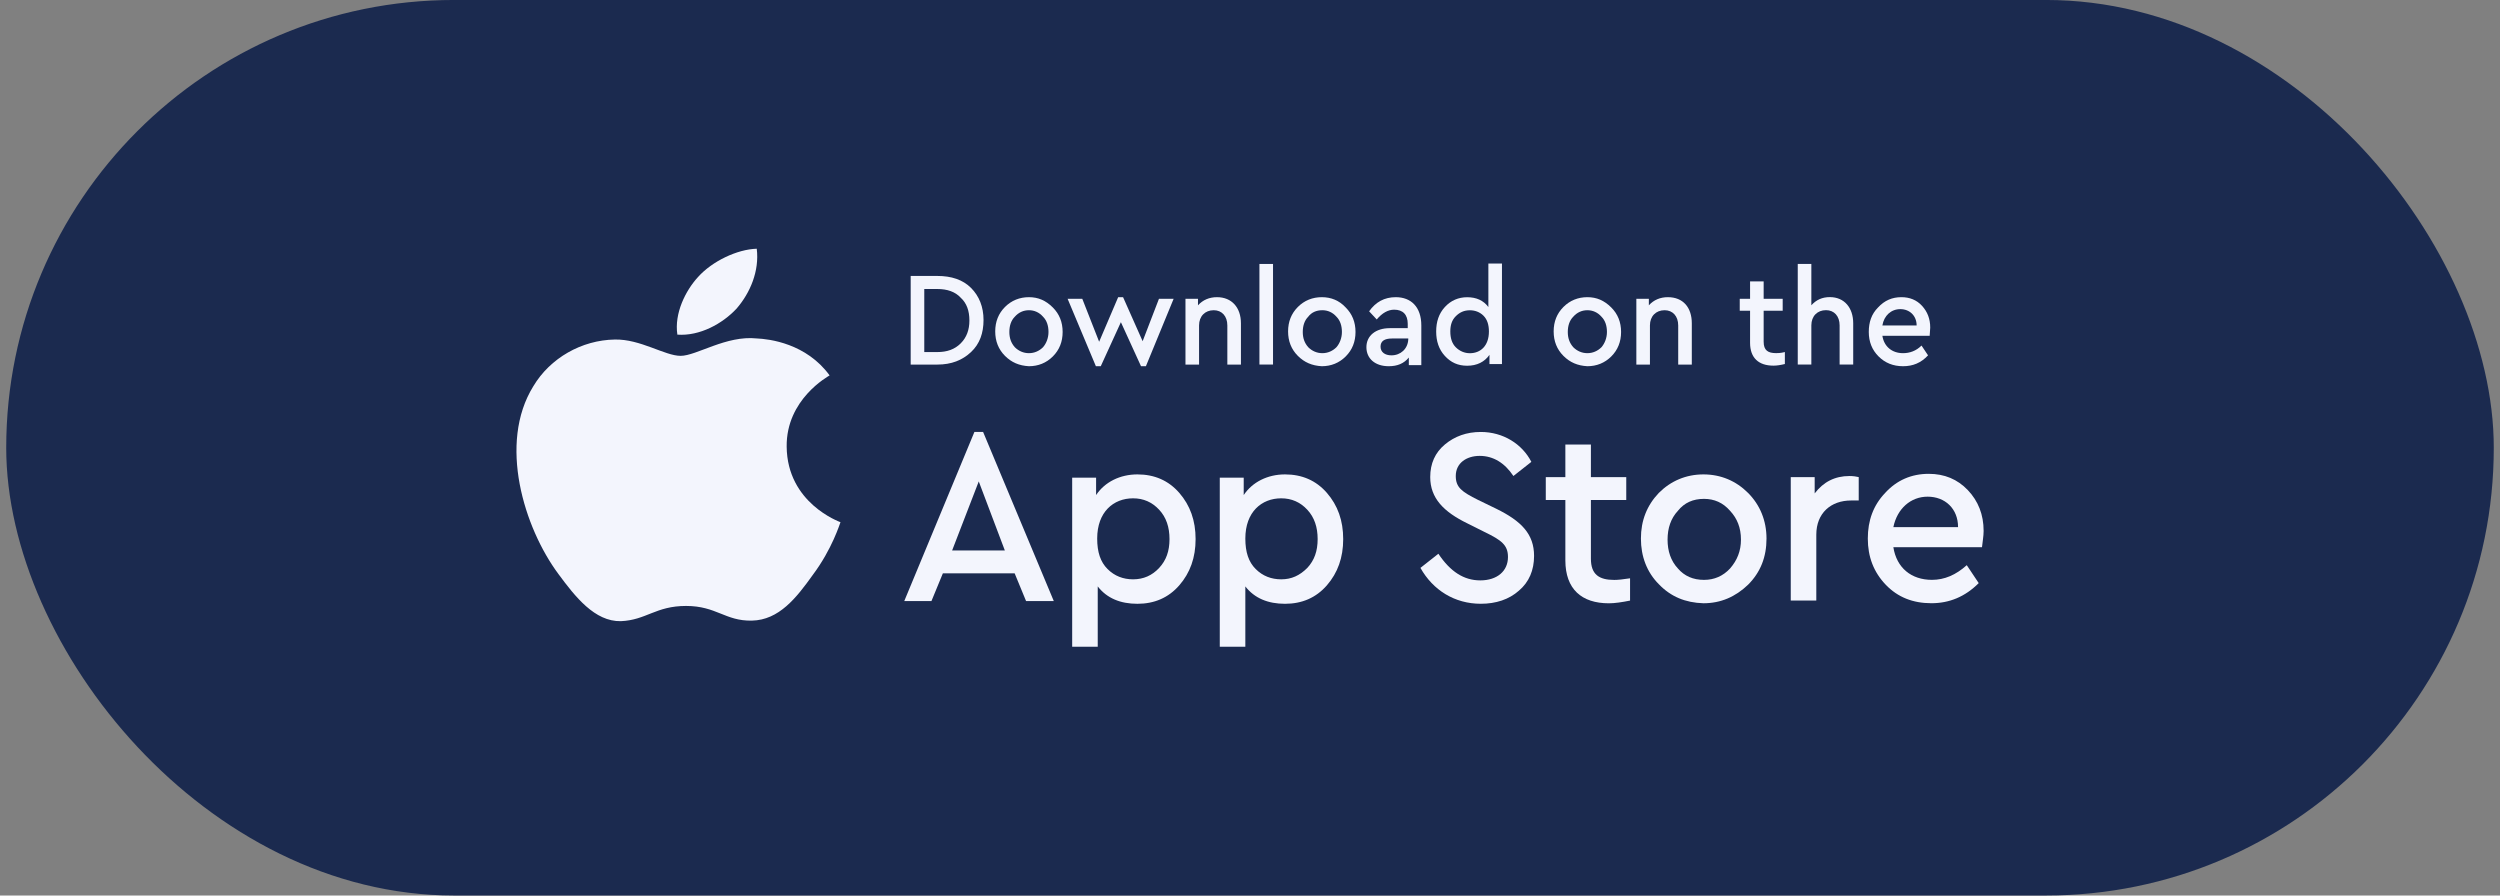 <svg width="201" height="72" viewBox="0 0 201 72" fill="none" xmlns="http://www.w3.org/2000/svg">
<rect x="0" y="0" width="201" height="72" fill="#808080" stroke="none"/>
<rect x="0.5" y="-0.002" width="200" height="72.001" rx="36" fill="#1B2A4F"/>
<path d="M73.219 22.186V29.312H75.361C76.497 29.312 77.371 28.962 78.071 28.306C78.77 27.651 79.076 26.776 79.076 25.727C79.076 24.678 78.727 23.804 78.071 23.148C77.415 22.492 76.497 22.186 75.361 22.186H73.219ZM75.361 23.236C76.147 23.236 76.803 23.454 77.24 23.935C77.721 24.372 77.94 24.984 77.94 25.771C77.94 26.514 77.721 27.126 77.24 27.607C76.76 28.088 76.147 28.306 75.361 28.306H74.312V23.236H75.361Z" fill="#F3F5FD"/>
<path d="M82.726 23.893C81.983 23.893 81.327 24.155 80.802 24.679C80.278 25.204 80.016 25.86 80.016 26.646C80.016 27.433 80.278 28.089 80.802 28.614C81.327 29.138 81.939 29.401 82.726 29.444C83.469 29.444 84.125 29.182 84.649 28.657C85.174 28.133 85.436 27.477 85.436 26.69C85.436 25.903 85.174 25.248 84.649 24.723C84.081 24.155 83.469 23.893 82.726 23.893ZM82.726 24.942C83.163 24.942 83.556 25.117 83.862 25.466C84.168 25.772 84.299 26.209 84.299 26.69C84.299 27.171 84.125 27.608 83.862 27.914C83.556 28.22 83.163 28.395 82.726 28.395C82.289 28.395 81.895 28.22 81.589 27.914C81.283 27.564 81.152 27.171 81.152 26.69C81.152 26.209 81.283 25.772 81.589 25.466C81.895 25.117 82.289 24.942 82.726 24.942Z" fill="#F3F5FD"/>
<path d="M91.868 27.433L90.295 23.893H89.901L88.371 27.477L87.016 24.024H85.836L88.109 29.444H88.502L90.12 25.903L91.737 29.444H92.131L94.36 24.024H93.18L91.868 27.433Z" fill="#F3F5FD"/>
<path d="M97.848 23.893C97.236 23.893 96.711 24.111 96.318 24.548V24.024H95.312V29.313H96.405V26.166C96.405 25.422 96.886 24.942 97.586 24.942C98.241 24.942 98.678 25.422 98.678 26.166V29.313H99.771V25.991C99.771 24.723 99.028 23.893 97.848 23.893Z" fill="#F3F5FD"/>
<path d="M101.258 21.222V29.309H102.351V21.222H101.258Z" fill="#F3F5FD"/>
<path d="M106.273 23.893C105.53 23.893 104.874 24.155 104.349 24.679C103.825 25.204 103.562 25.86 103.562 26.646C103.562 27.433 103.825 28.089 104.349 28.614C104.874 29.138 105.486 29.401 106.273 29.444C107.016 29.444 107.672 29.182 108.196 28.657C108.721 28.133 108.983 27.477 108.983 26.69C108.983 25.903 108.721 25.248 108.196 24.723C107.672 24.155 107.016 23.893 106.273 23.893ZM106.316 24.942C106.754 24.942 107.147 25.117 107.453 25.466C107.759 25.772 107.89 26.209 107.89 26.69C107.89 27.171 107.715 27.608 107.453 27.914C107.147 28.22 106.754 28.395 106.316 28.395C105.879 28.395 105.486 28.22 105.18 27.914C104.874 27.564 104.743 27.171 104.743 26.69C104.743 26.209 104.874 25.772 105.18 25.466C105.442 25.117 105.836 24.942 106.316 24.942Z" fill="#F3F5FD"/>
<path d="M112.22 23.893C111.302 23.893 110.603 24.286 110.078 25.029L110.69 25.685C111.127 25.16 111.608 24.898 112.089 24.898C112.788 24.898 113.182 25.291 113.182 26.035V26.384H111.739C110.602 26.384 109.859 26.996 109.859 27.914C109.859 28.832 110.559 29.444 111.652 29.444C112.351 29.444 112.876 29.226 113.269 28.745V29.357H114.274V26.166C114.274 24.679 113.444 23.893 112.22 23.893ZM111.87 28.57C111.346 28.57 110.996 28.308 110.996 27.87C110.996 27.433 111.302 27.215 111.914 27.215H113.225V27.302C113.182 28.045 112.613 28.57 111.87 28.57Z" fill="#F3F5FD"/>
<path d="M119.665 24.684C119.272 24.159 118.704 23.897 117.96 23.897C117.261 23.897 116.649 24.159 116.168 24.684C115.687 25.208 115.469 25.864 115.469 26.651C115.469 27.438 115.687 28.093 116.168 28.618C116.649 29.142 117.217 29.405 117.96 29.405C118.747 29.405 119.359 29.099 119.753 28.53V29.273H120.758V21.186H119.665V24.684ZM118.179 28.399C117.742 28.399 117.348 28.224 117.042 27.918C116.736 27.612 116.605 27.175 116.605 26.651C116.605 26.126 116.736 25.733 117.042 25.427C117.348 25.121 117.698 24.946 118.179 24.946C118.572 24.946 118.966 25.077 119.272 25.383C119.578 25.689 119.709 26.126 119.709 26.651C119.709 27.831 119.01 28.399 118.179 28.399Z" fill="#F3F5FD"/>
<path d="M127.624 23.893C126.881 23.893 126.225 24.155 125.701 24.679C125.176 25.204 124.914 25.86 124.914 26.646C124.914 27.433 125.176 28.089 125.701 28.614C126.225 29.138 126.837 29.401 127.624 29.444C128.367 29.444 129.023 29.182 129.548 28.657C130.072 28.133 130.335 27.477 130.335 26.69C130.335 25.903 130.072 25.248 129.548 24.723C128.979 24.155 128.367 23.893 127.624 23.893ZM127.624 24.942C128.061 24.942 128.455 25.117 128.761 25.466C129.067 25.772 129.198 26.209 129.198 26.69C129.198 27.171 129.023 27.608 128.761 27.914C128.455 28.22 128.061 28.395 127.624 28.395C127.187 28.395 126.794 28.22 126.488 27.914C126.182 27.564 126.051 27.171 126.051 26.69C126.051 26.209 126.182 25.772 126.488 25.466C126.794 25.117 127.187 24.942 127.624 24.942Z" fill="#F3F5FD"/>
<path d="M134.098 23.893C133.486 23.893 132.961 24.111 132.568 24.548V24.024H131.562V29.313H132.655V26.166C132.655 25.422 133.136 24.942 133.836 24.942C134.491 24.942 134.928 25.422 134.928 26.166V29.313H136.021V25.991C136.021 24.723 135.322 23.893 134.098 23.893Z" fill="#F3F5FD"/>
<path d="M142.804 28.392C142.148 28.392 141.798 28.174 141.798 27.474V24.983H143.328V24.021H141.798V22.622H140.706V24.021H139.875V24.983H140.706V27.562C140.706 28.786 141.405 29.398 142.585 29.398C142.847 29.398 143.153 29.354 143.503 29.267V28.305C143.153 28.392 142.935 28.392 142.804 28.392Z" fill="#F3F5FD"/>
<path d="M147.118 23.888C146.506 23.888 146.025 24.107 145.632 24.544V21.222H144.539V29.309H145.632V26.161C145.632 25.418 146.113 24.937 146.812 24.937C147.468 24.937 147.905 25.418 147.905 26.161V29.309H148.998V25.986C148.998 24.762 148.298 23.888 147.118 23.888Z" fill="#F3F5FD"/>
<path d="M155.19 26.34C155.19 25.641 154.971 25.073 154.534 24.592C154.097 24.111 153.528 23.893 152.873 23.893C152.13 23.893 151.518 24.155 150.993 24.723C150.469 25.248 150.25 25.903 150.25 26.69C150.25 27.477 150.512 28.133 151.037 28.657C151.561 29.182 152.217 29.444 153.004 29.444C153.791 29.444 154.446 29.182 155.015 28.57L154.49 27.783C154.053 28.22 153.529 28.395 153.004 28.395C152.13 28.395 151.474 27.87 151.343 26.996H155.146C155.146 26.778 155.19 26.559 155.19 26.34ZM152.785 24.854C153.529 24.854 154.097 25.379 154.097 26.166H151.343C151.474 25.379 152.042 24.854 152.785 24.854Z" fill="#F3F5FD"/>
<path d="M84.724 48.324L79.042 34.73H78.342L72.703 48.324H74.889L75.807 46.095H81.577L82.495 48.324H84.724ZM76.55 44.259L78.692 38.707L80.79 44.259H76.55Z" fill="#F3F5FD"/>
<path d="M91.449 38.142C90.05 38.142 88.826 38.754 88.126 39.803V38.404H86.203V51.999H88.258V47.147C89.001 48.108 90.094 48.545 91.449 48.545C92.804 48.545 93.94 48.065 94.815 47.059C95.689 46.054 96.126 44.83 96.126 43.343C96.126 41.857 95.689 40.633 94.815 39.628C93.94 38.622 92.804 38.142 91.449 38.142ZM91.099 46.578C90.312 46.578 89.613 46.316 89.044 45.748C88.476 45.179 88.214 44.393 88.214 43.3C88.214 41.158 89.525 40.065 91.099 40.065C91.93 40.065 92.629 40.371 93.197 40.983C93.766 41.595 94.028 42.382 94.028 43.343C94.028 44.305 93.766 45.048 93.197 45.66C92.629 46.272 91.93 46.578 91.099 46.578Z" fill="#F3F5FD"/>
<path d="M103.316 38.142C101.917 38.142 100.693 38.754 99.994 39.803V38.404H98.07V51.999H100.125V47.147C100.868 48.108 101.961 48.545 103.316 48.545C104.671 48.545 105.808 48.065 106.682 47.059C107.556 46.054 107.993 44.83 107.993 43.343C107.993 41.857 107.556 40.633 106.682 39.628C105.808 38.622 104.671 38.142 103.316 38.142ZM103.01 46.578C102.223 46.578 101.524 46.316 100.955 45.748C100.387 45.179 100.125 44.393 100.125 43.3C100.125 41.158 101.436 40.065 103.01 40.065C103.84 40.065 104.54 40.371 105.108 40.983C105.676 41.595 105.939 42.382 105.939 43.343C105.939 44.305 105.676 45.048 105.108 45.66C104.496 46.272 103.84 46.578 103.01 46.578Z" fill="#F3F5FD"/>
<path d="M119.055 34.73C117.919 34.73 116.957 35.079 116.17 35.735C115.383 36.391 114.99 37.265 114.99 38.358C114.99 40.062 116.083 41.155 117.962 42.073L119.361 42.773C120.716 43.428 121.241 43.822 121.241 44.784C121.241 45.92 120.367 46.663 119.012 46.663C117.7 46.663 116.607 45.964 115.646 44.521L114.203 45.658C115.209 47.45 116.957 48.543 119.055 48.543C120.279 48.543 121.328 48.193 122.115 47.494C122.946 46.794 123.339 45.833 123.339 44.696C123.339 42.948 122.334 41.898 120.279 40.893L118.837 40.194C117.525 39.538 117.044 39.188 117.044 38.27C117.044 37.221 117.919 36.653 118.968 36.653C120.061 36.653 120.979 37.221 121.678 38.27L123.121 37.134C122.378 35.691 120.848 34.73 119.055 34.73Z" fill="#F3F5FD"/>
<path d="M129.789 46.626C128.565 46.626 127.909 46.189 127.909 44.921V40.2H130.751V38.364H127.909V35.741H125.855V38.364H124.281V40.2H125.855V45.052C125.855 47.369 127.166 48.505 129.352 48.505C129.833 48.505 130.401 48.418 131.057 48.287V46.495C130.489 46.582 130.095 46.626 129.789 46.626Z" fill="#F3F5FD"/>
<path d="M136.957 38.142C135.558 38.142 134.334 38.666 133.372 39.628C132.411 40.633 131.93 41.857 131.93 43.3C131.93 44.742 132.411 46.01 133.372 46.972C134.334 47.977 135.514 48.458 136.957 48.502C138.356 48.502 139.536 47.977 140.541 47.015C141.547 46.01 142.027 44.786 142.027 43.3C142.027 41.857 141.503 40.59 140.541 39.628C139.58 38.666 138.356 38.142 136.957 38.142ZM137 40.109C137.831 40.109 138.53 40.415 139.099 41.07C139.667 41.682 139.973 42.425 139.973 43.387C139.973 44.305 139.667 45.048 139.099 45.704C138.53 46.316 137.831 46.622 137 46.622C136.126 46.622 135.427 46.316 134.902 45.704C134.334 45.092 134.072 44.305 134.072 43.387C134.072 42.469 134.334 41.682 134.902 41.07C135.427 40.415 136.126 40.109 137 40.109Z" fill="#F3F5FD"/>
<path d="M148.698 38.272C147.517 38.272 146.599 38.752 145.9 39.67V38.359H143.977V48.282H146.031V42.992C146.031 41.244 147.211 40.239 148.829 40.239H149.441V38.359C149.266 38.315 149.004 38.272 148.698 38.272Z" fill="#F3F5FD"/>
<path d="M159.483 42.686C159.483 41.374 159.046 40.281 158.215 39.407C157.385 38.533 156.335 38.096 155.068 38.096C153.669 38.096 152.489 38.62 151.571 39.626C150.609 40.631 150.172 41.855 150.172 43.298C150.172 44.784 150.653 46.008 151.614 47.013C152.576 48.019 153.8 48.499 155.286 48.499C156.729 48.499 157.997 47.975 159.089 46.882L158.128 45.44C157.253 46.226 156.335 46.62 155.33 46.62C153.669 46.62 152.489 45.658 152.226 43.997H159.352C159.395 43.56 159.483 43.123 159.483 42.686ZM154.98 39.932C156.379 39.932 157.428 40.893 157.428 42.38H152.226C152.532 40.893 153.625 39.932 154.98 39.932Z" fill="#F3F5FD"/>
<path d="M63.248 35.91C63.204 32.107 66.57 30.271 66.701 30.183C64.821 27.604 61.849 27.255 60.843 27.211C58.395 26.948 55.991 28.61 54.723 28.61C53.456 28.61 51.489 27.255 49.434 27.298C46.767 27.342 44.232 28.784 42.877 31.058C40.036 35.647 42.134 42.423 44.888 46.139C46.243 47.975 47.817 49.985 49.915 49.942C51.969 49.854 52.712 48.718 55.16 48.718C57.608 48.718 58.308 49.942 60.45 49.898C62.636 49.854 64.034 48.062 65.346 46.226C66.919 44.128 67.531 42.073 67.575 41.986C67.488 41.942 63.291 40.456 63.248 35.91ZM59.226 24.806C60.319 23.539 61.062 21.79 60.843 19.998C59.27 20.042 57.259 21.003 56.122 22.271C55.117 23.364 54.199 25.2 54.461 26.905C56.253 27.036 58.089 26.03 59.226 24.806Z" fill="#F3F5FD"/>
</svg>
